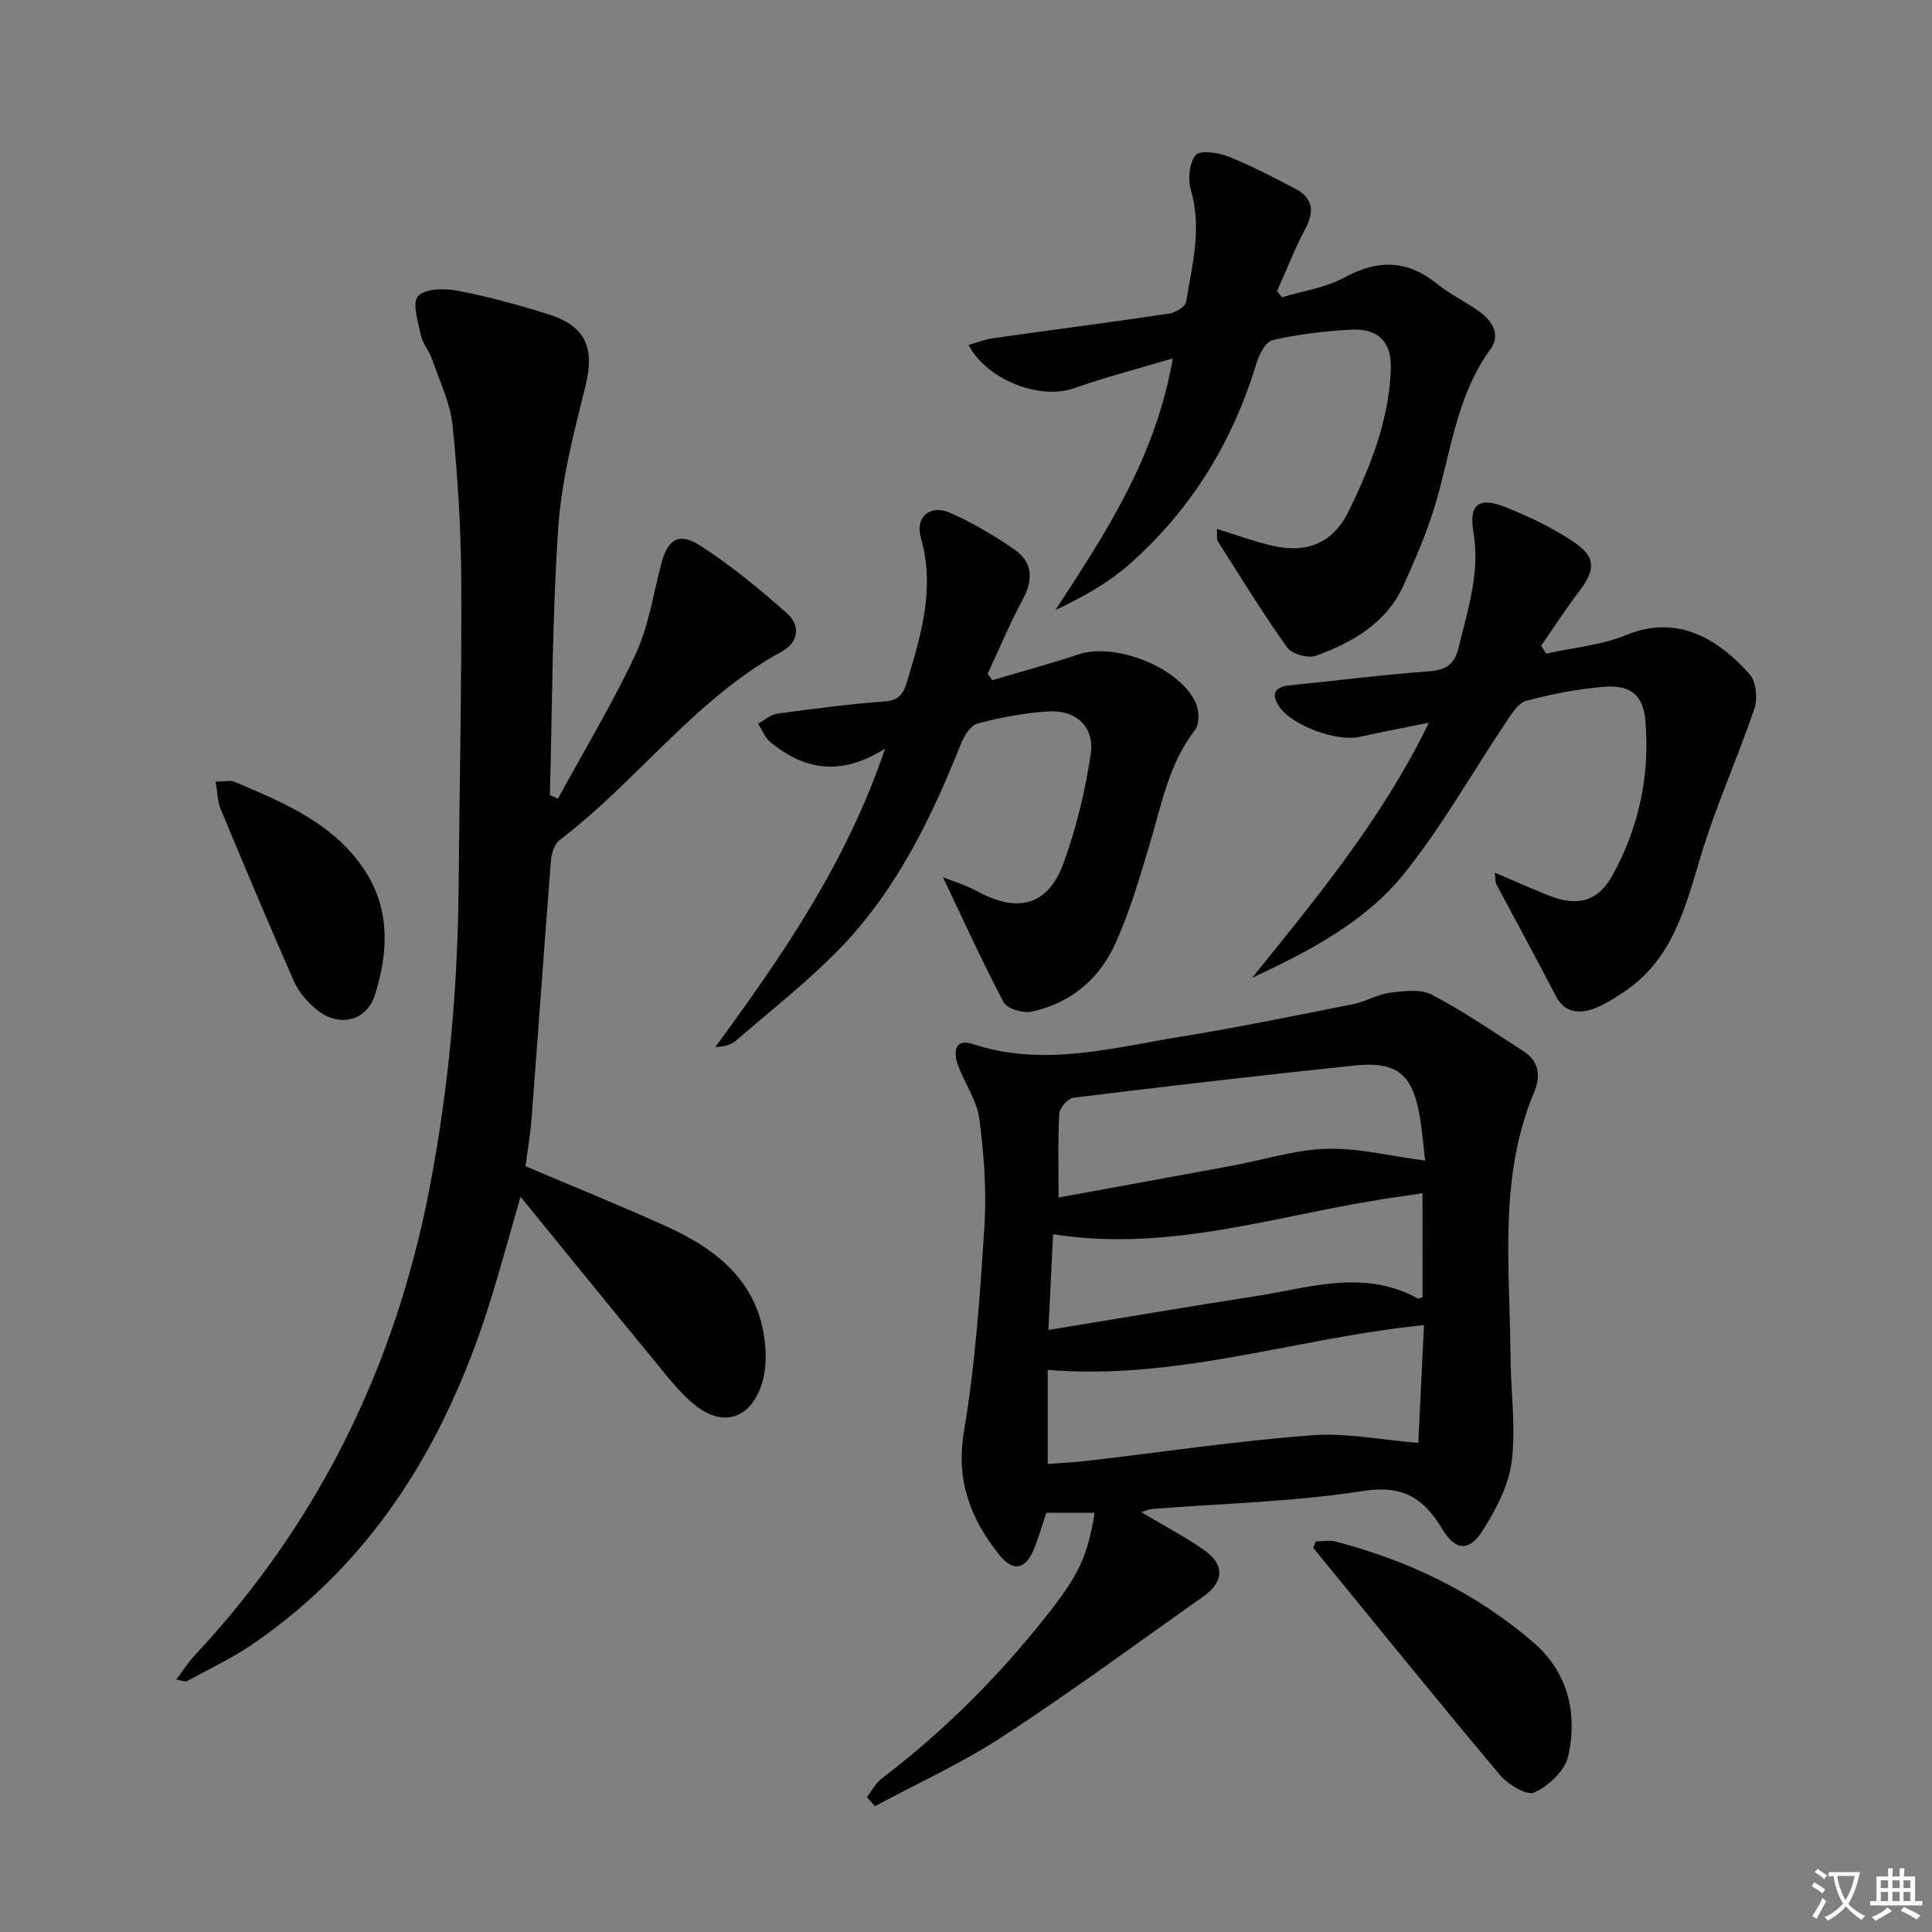 <svg enable-background="new 0 0 400 400" viewBox="0 0 400 400" xmlns="http://www.w3.org/2000/svg"><rect x="0" y="0" width="400" height="400" fill="#808080" stroke="none"/><path d="m377.9 391.2c-.2.3-.4.5-.6.8-.7-.6-1.4-1-2.2-1.5.2-.3.4-.5.5-.8.6.4 1.4.8 2.3 1.5zm-1.8 6.1c-.2-.2-.5-.4-.9-.6.4-.6.8-1.2 1.2-1.9s.7-1.3.9-1.9c.3.3.5.5.8.7-.7 1.3-1.4 2.6-2 3.7zm2.2-9c-.3.3-.5.5-.6.8-.6-.6-1.3-1.1-2-1.5.3-.3.5-.5.6-.7.6.5 1.3.9 2 1.4zm.3.2v-.9h2 4.5c-.3 1.3-.6 2.5-1 3.6s-.9 2.1-1.4 3c.4.5 1 1 1.6 1.4s1.2.8 1.9 1.1c-.3.2-.5.4-.8.8-.4-.3-1-.7-1.6-1.2s-1.2-1.1-1.6-1.6c-.5.6-1.1 1.1-1.7 1.6s-1.4.9-2.1 1.4c-.1-.3-.3-.5-.7-.8.6-.2 1.2-.5 1.9-1s1.4-1.1 2-1.8c-.5-.8-.9-1.6-1.2-2.5s-.6-2-.8-3.2c-.4.1-.7.1-1 .1zm2.5 2.7c.3 1 .7 1.7 1 2.2.3-.5.6-1.1 1-2s.6-1.9.9-3h-3.2-.4c.1.9.3 1.8.7 2.8z" fill="#fbfafc"/><path d="m396.5 388.5v1.5 3.6h1.5v.9c-.4 0-1 0-1.7 0h-7.9c-.5 0-.9 0-1.2 0v-.9h1.3v-3.5c0-.7 0-1.2 0-1.6h2.4c0-.8 0-1.4 0-1.7h1c0 .3-.1.8-.1 1.7h1.5c0-.8 0-1.4 0-1.7h1c0 .3-.1.9-.1 1.7zm-8.2 9.2c-.2-.3-.5-.5-.8-.8.8-.3 1.4-.6 1.9-.9s1-.7 1.4-1.1c.3.3.6.5.9.8-1.6 1-2.8 1.6-3.4 2zm2.6-6.8v-1.6h-1.5v1.6zm0 2.7v-1.9h-1.5v1.9zm2.4-2.7v-1.6h-1.5v1.6zm0 2.7v-1.9h-1.5v1.9zm.2 2 .7-.8c.4.2.9.5 1.6.8s1.3.7 1.8 1c-.3.3-.5.5-.8.8-.4-.3-1.5-1-3.3-1.8zm2-4.7v-1.6h-1.4v1.6zm0 2.7v-1.9h-1.4v1.9z" fill="#fbfafc"/><g fill="#010103"><path d="m236.27 313.07c4.57 2.72 8.94 5.01 12.96 7.8 4.34 3.01 4.24 6.6 0 9.59-13.81 9.75-27.43 19.8-41.58 29.04-8.4 5.49-17.64 9.68-26.5 14.46-.55-.63-1.11-1.26-1.66-1.89 1-1.29 1.78-2.88 3.04-3.83 12.79-9.73 24.06-20.97 34.03-33.57 6.68-8.44 8.57-12.22 10.07-21.46-3.31 0-6.59 0-9.99 0-.81 2.42-1.51 4.78-2.39 7.06-1.83 4.75-4.43 5.37-7.49 1.49-5.85-7.41-8.88-15.27-7.19-25.36 2.36-14.03 3.35-28.33 4.24-42.56.46-7.37-.08-14.88-1.05-22.21-.5-3.79-3.01-7.29-4.39-11-1.02-2.74-.78-5.74 3.09-4.46 14.64 4.82 28.87.75 43.15-1.56 11.92-1.93 23.77-4.38 35.62-6.73 2.58-.51 4.99-2.03 7.57-2.35 2.86-.36 6.32-.81 8.66.42 6.58 3.45 12.75 7.69 19.01 11.72 3.19 2.06 3.53 5.2 2.19 8.38-7.46 17.71-5.04 36.29-4.93 54.65.04 7.31 1.15 14.72.25 21.89-.63 4.99-3.29 10.01-6.06 14.37-2.76 4.35-5.64 4.07-8.29-.35-3.83-6.39-8.11-9.22-16.43-7.92-14.41 2.26-29.12 2.57-43.7 3.73-.64.06-1.24.35-2.23.65zm58.55-38.71c-1.43.15-2.22.23-3.02.32-24.79 2.87-48.95 11.1-74.88 8.94v19.48c2.84-.22 5.48-.34 8.11-.64 15.48-1.81 30.91-4.1 46.43-5.3 7.2-.56 14.56.97 22.18 1.58.37-7.39.77-15.73 1.18-24.38zm.23-34.07c-.36-3.06-.58-6.01-1.06-8.92-1.48-8.9-4.68-11.68-13.48-10.77-19.44 2.02-38.86 4.29-58.27 6.67-1.14.14-2.86 2.12-2.93 3.33-.31 5.59-.14 11.21-.14 17.33 11.94-2.18 23.94-4.36 35.93-6.58 6.52-1.21 13-3.3 19.54-3.5 6.49-.2 13.04 1.48 20.41 2.44zm-.53 6.74c-1.63.25-2.91.48-4.19.65-23.92 3.19-47.22 11.85-72.3 7.85-.32 6.59-.63 12.91-.97 19.83 14.84-2.43 28.7-4.8 42.59-6.95 11.29-1.74 22.67-5.77 33.89.43.21.11.62-.14.99-.24-.01-7.07-.01-14.14-.01-21.57z"/><path d="m36.5 347.74c1.42-1.89 2.41-3.52 3.69-4.88 25.69-27.45 41.58-59.83 48.7-96.64 3.99-20.62 5.87-41.44 6.06-62.43.19-21.14.65-42.28.55-63.42-.05-10.78-.71-21.6-1.81-32.32-.48-4.67-2.69-9.19-4.25-13.72-.59-1.71-1.95-3.21-2.31-4.94-.58-2.74-1.84-6.74-.57-8.09 1.5-1.59 5.53-1.62 8.22-1.1 6.34 1.22 12.6 2.93 18.76 4.87 7.9 2.49 9.62 7.09 7.63 15.04-2.41 9.61-4.92 19.37-5.59 29.19-1.26 18.4-1.23 36.88-1.73 55.33.55.24 1.11.49 1.66.73 5.41-9.92 11.27-19.63 16.05-29.84 2.69-5.76 3.67-12.34 5.29-18.59 1.35-5.24 3.61-6.86 8.13-3.96 6.38 4.1 12.31 9 17.99 14.04 2.81 2.49 2.39 5.98-1.14 7.9-18 9.85-29.92 26.84-45.95 39-1.07.81-1.7 2.74-1.81 4.21-1.41 17.89-2.66 35.78-4.03 53.67-.25 3.28-.83 6.53-1.25 9.66 10.07 4.28 19.76 8.19 29.27 12.5 10.6 4.81 19.11 11.67 20.34 24.31.28 2.86.13 6.02-.81 8.69-2.43 6.88-8.04 8.56-13.72 3.94-3.43-2.79-6.16-6.48-9.01-9.93-8.76-10.63-17.43-21.34-27.09-33.19-2.21 7.67-3.87 13.75-5.7 19.78-8.96 29.58-23.82 55.17-49.94 72.97-4.23 2.88-8.93 5.08-13.45 7.54-.32.18-.9-.11-2.18-.32z"/><path d="m251.96 109.51c4.16 1.28 7.82 2.65 11.59 3.5 7.23 1.63 12.54-.71 15.72-7.25 4.52-9.28 8.34-18.87 8.69-29.38.19-5.56-2.59-8.43-8.2-8.13-5.45.29-10.94.96-16.26 2.15-1.43.32-2.81 2.96-3.36 4.79-4.93 16.34-13.55 30.37-26.32 41.64-4.43 3.91-9.72 6.84-15.29 9.46 10.42-15.98 20.74-31.58 24.28-52.09-7.17 2.14-13.9 3.87-20.42 6.18-6.92 2.46-17.95-1.57-21.87-8.96 1.77-.5 3.38-1.16 5.05-1.39 12.15-1.72 24.33-3.29 36.47-5.1 1.32-.2 3.37-1.42 3.53-2.43 1.26-7.64 3.31-15.24.99-23.14-.65-2.23-.35-5.6.99-7.25.88-1.07 4.64-.54 6.72.28 4.76 1.89 9.33 4.3 13.89 6.67 3.65 1.9 4.04 4.63 2.11 8.27-2.22 4.18-3.94 8.63-5.87 12.96.34.42.69.84 1.03 1.26 4.34-1.32 9.05-1.98 12.95-4.11 6.97-3.8 13.05-3.62 19.23 1.38 2.7 2.18 5.93 3.7 8.75 5.74 2.67 1.93 4.35 4.85 2.22 7.76-7.25 9.91-8.21 21.92-11.71 33.09-1.68 5.36-3.94 10.57-6.25 15.7-3.54 7.86-10.51 11.86-18.12 14.64-1.64.6-5-.3-5.97-1.65-5.1-7.15-9.7-14.65-14.42-22.07-.27-.42-.08-1.18-.15-2.52z"/><path d="m259.23 202.46c13.32-16.53 26.83-32.74 36.6-52.83-5.19 1.05-9.77 1.92-14.32 2.93-4.85 1.07-14.32-2.44-16.8-6.47-1.66-2.69-.54-3.92 2.4-4.21 9.59-.95 19.15-2.19 28.76-2.89 3.58-.26 5.29-1.5 6.12-4.94 1.9-7.87 4.49-15.51 3.06-23.93-.97-5.73 1.17-7.29 6.54-5.16 4.9 1.94 9.75 4.27 14.12 7.17 4.78 3.17 4.67 5.79 1.2 10.35-2.76 3.62-5.23 7.46-7.83 11.21.35.54.7 1.09 1.05 1.63 5.56-1.24 11.42-1.73 16.61-3.86 10.92-4.49 19.43 1.29 25.53 8.17 1.34 1.52 1.65 5.02.95 7.1-3.44 10.15-7.9 19.97-11 30.21-3.25 10.77-5.83 21.64-15.96 28.39-2.18 1.45-4.47 2.96-6.93 3.71-2.8.86-5.53.41-7.18-2.77-4.03-7.77-8.24-15.46-12.35-23.2-.21-.39-.14-.92-.33-2.4 4.07 1.73 7.58 3.29 11.15 4.72 5.84 2.34 10.15 1.36 13.19-4.1 5.53-9.95 7.83-20.84 6.84-32.19-.45-5.21-3.09-7.34-8.53-6.91-5.43.43-10.86 1.5-16.13 2.91-1.67.45-3.04 2.71-4.17 4.39-7.02 10.47-13.24 21.57-21.09 31.36-8.06 10.04-19.62 16.04-31.5 21.61z"/><path d="m183.25 154.99c-9.23 5.84-16.75 4.37-23.71-1.3-1.15-.94-1.74-2.56-2.59-3.86 1.33-.72 2.6-1.89 4.01-2.08 7.4-1.01 14.81-1.98 22.25-2.53 2.99-.22 3.87-1.72 4.59-4.12 2.93-9.72 5.84-19.32 2.86-29.74-1.25-4.37 1.96-7 6.06-5.18 4.67 2.07 9.17 4.71 13.37 7.64 3.62 2.52 3.92 6.06 1.75 10.11-2.72 5.06-4.94 10.38-7.38 15.59.33.44.67.88 1 1.31 5.97-1.78 11.98-3.4 17.89-5.36 7.58-2.52 20.91 2.72 24.22 10.05.71 1.57.81 4.37-.13 5.57-5.52 7.1-6.98 15.66-9.47 23.9-2.16 7.12-4.21 14.37-7.38 21.05-3.32 6.98-9.29 11.77-17.05 13.42-1.76.37-5.03-.61-5.74-1.96-4.39-8.26-8.24-16.8-12.57-25.88 2.28.92 4.8 1.65 7.05 2.88 8.45 4.62 14.71 3.02 17.93-5.84 2.63-7.25 4.48-14.91 5.61-22.54.83-5.63-3.05-9.19-8.76-8.83-4.93.31-9.88 1.24-14.67 2.5-1.45.38-2.8 2.6-3.46 4.26-6.25 15.71-13.63 30.8-25.65 42.95-6.51 6.59-13.85 12.37-20.89 18.43-1.02.88-2.44 1.29-4.29 1.36 13.82-18.9 27.06-37.94 35.15-61.8z"/><path d="m272.41 319.13c1.39 0 2.87-.3 4.17.05 15.17 3.96 29.06 10.65 40.93 20.9 7.11 6.14 9.2 14.7 7.14 23.61-.68 2.96-4.06 6.09-6.99 7.43-1.55.71-5.47-1.67-7.14-3.66-13.03-15.52-25.78-31.28-38.61-46.97.16-.46.33-.91.5-1.36z"/><path d="m44.64 161.83c1.75 0 3-.34 3.94.05 10.3 4.35 20.76 8.68 27.11 18.6 5.12 7.99 4.68 16.86 1.95 25.46-1.77 5.58-7.53 6.84-12.13 3.06-1.87-1.54-3.65-3.58-4.62-5.78-5.23-11.84-10.24-23.78-15.21-35.73-.66-1.56-.65-3.41-1.04-5.66z"/></g></svg>